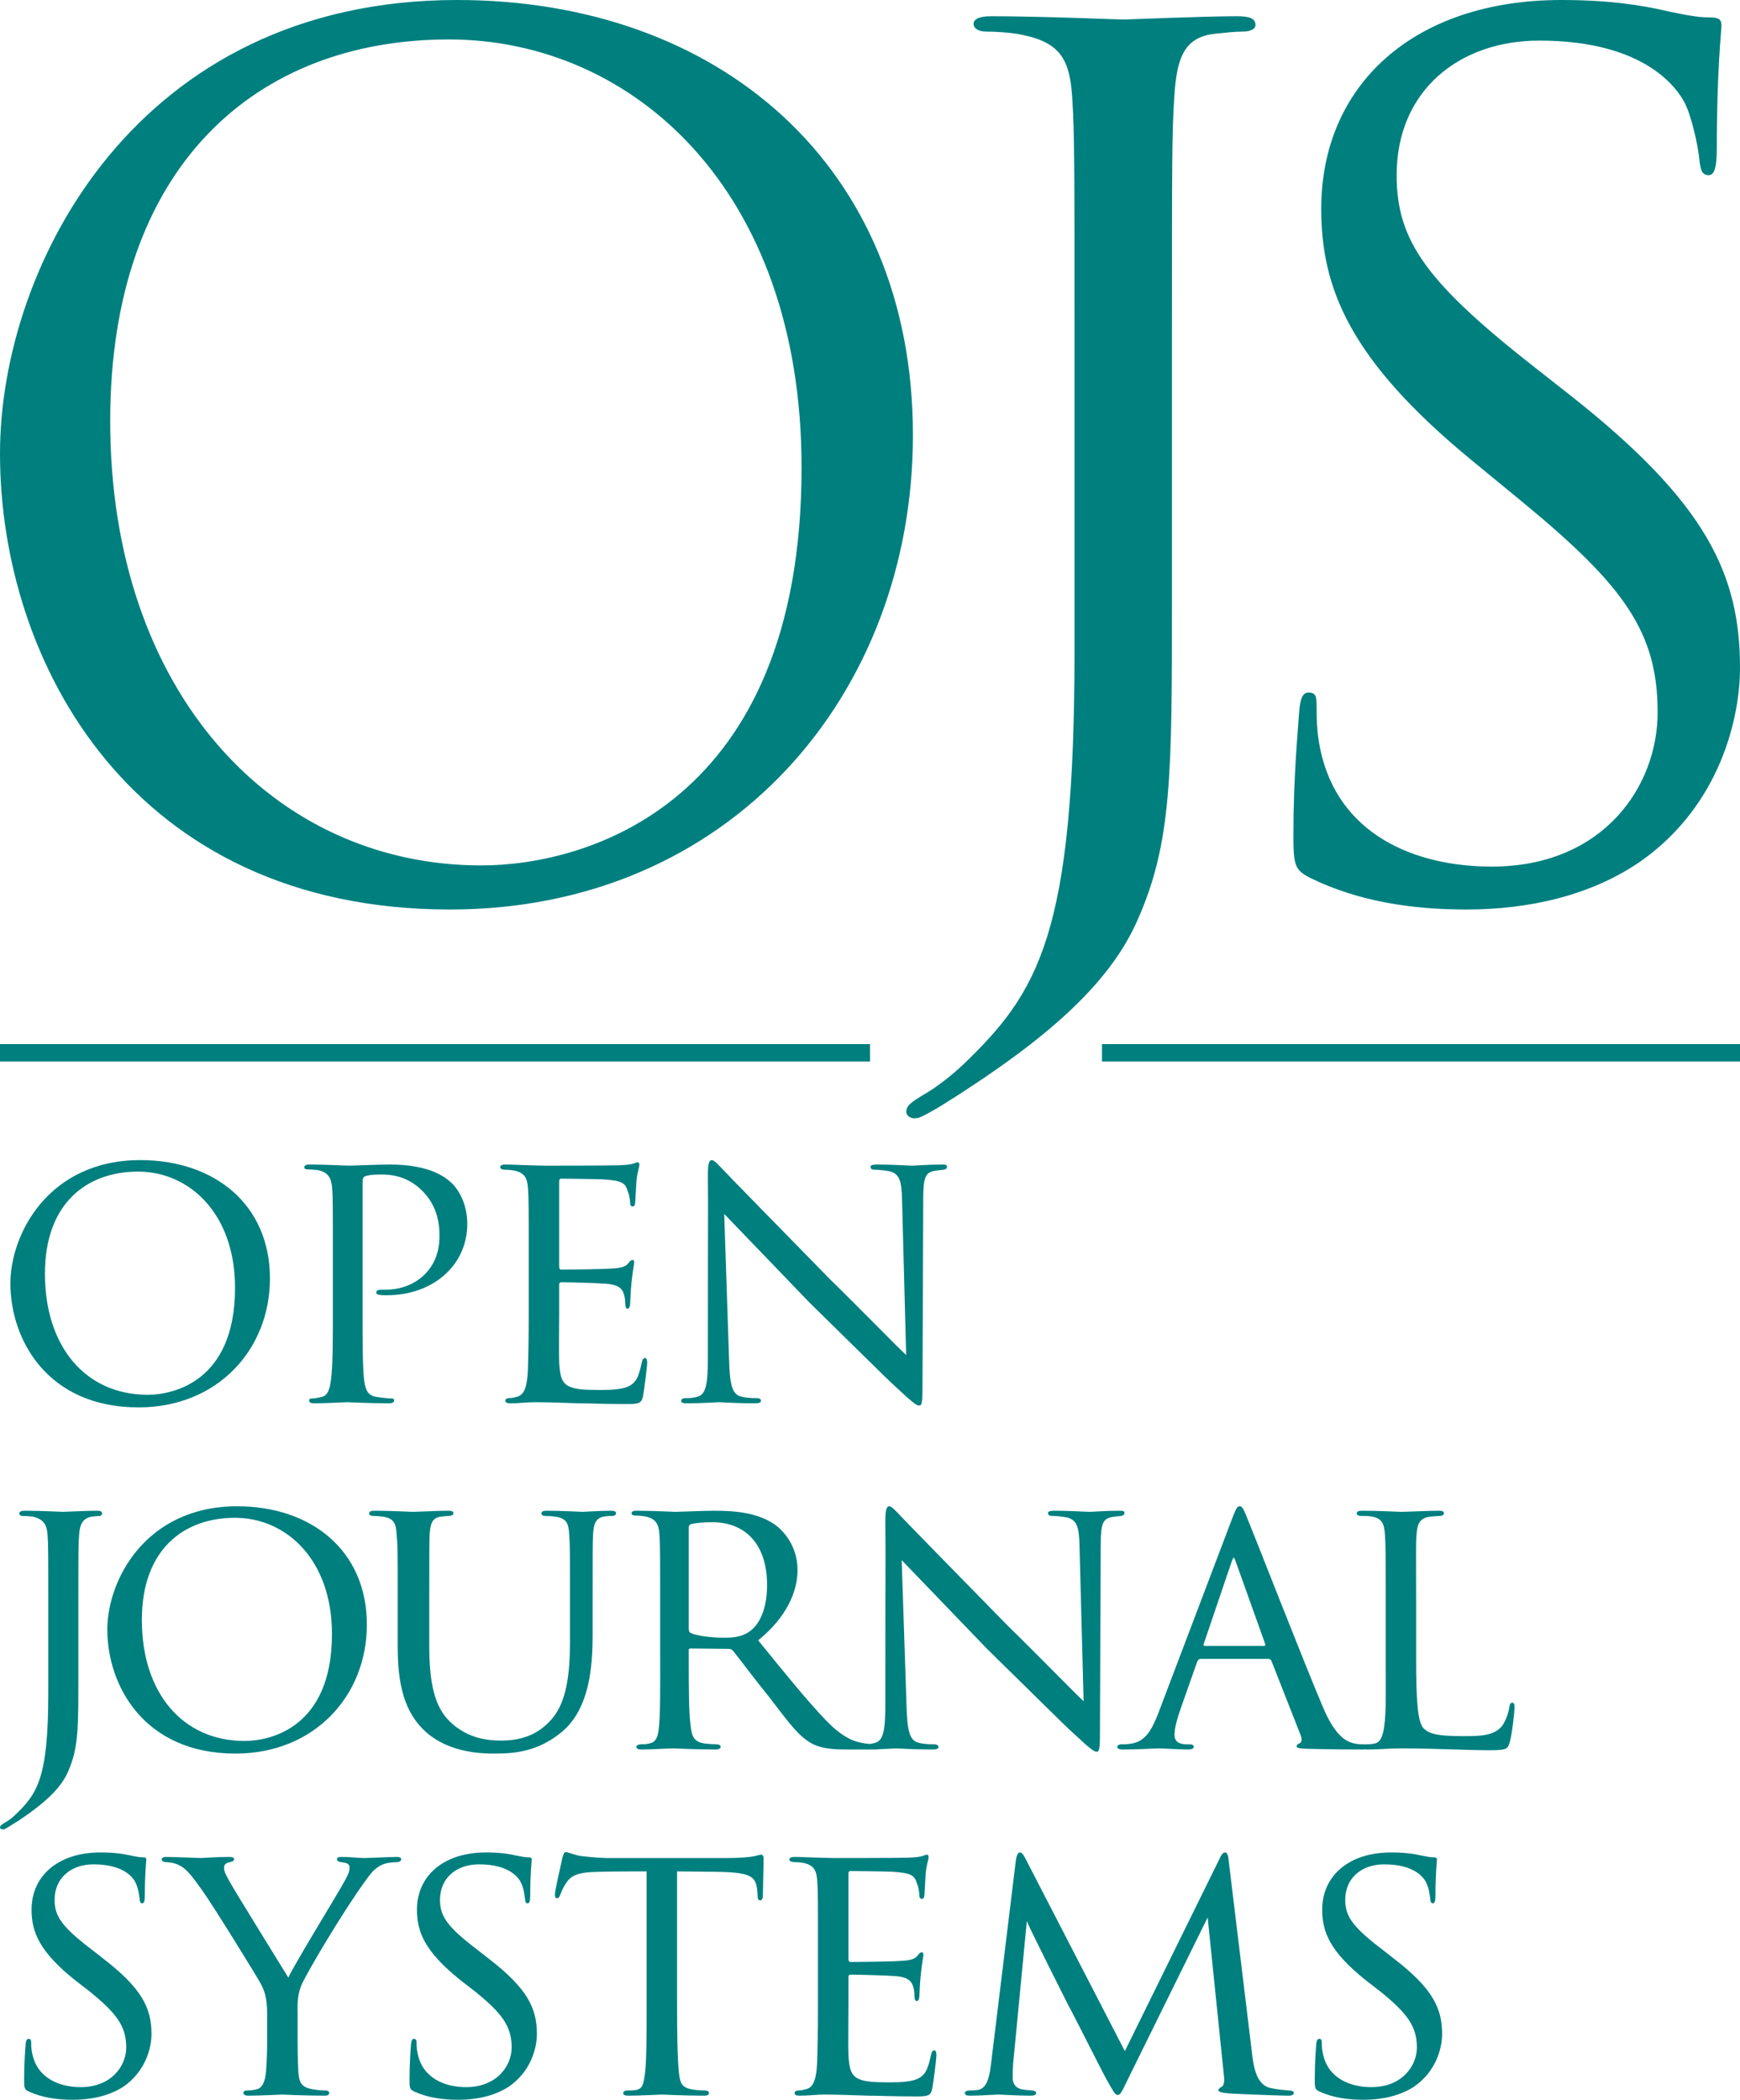 <svg width="300px" height="362px" viewBox="0 0 300 362" version="1.1" xmlns="http://www.w3.org/2000/svg" xmlns:xlink="http://www.w3.org/1999/xlink">
    <!-- Generator: Sketch 56.3 (81716) - https://sketch.com -->
    <title>OJS</title>
    <desc>Created with Sketch.</desc>
    <g id="Page-1" stroke="none" stroke-width="1" fill="none" fill-rule="evenodd">
        <g id="LOGOS" transform="translate(-1580, -700)" fill="#007f7f" fill-rule="nonzero">
            <path d="M1603.878,942.635 C1588.194,942.635 1581.792,930.984 1581.792,921.254 C1581.792,912.739 1588.386,900 1604.198,900 C1616.874,900 1626.54,907.554 1626.54,920.421 C1626.54,932.649 1617.514,942.635 1603.878,942.635 Z M1605.479,940.459 C1609.768,940.459 1620.523,938.282 1620.523,922.022 C1620.523,909.154 1612.585,901.985 1603.814,901.985 C1594.916,901.985 1587.746,907.49 1587.746,919.589 C1587.746,932.137 1594.724,940.459 1605.479,940.459 Z M1637.391,926.119 L1637.391,916.516 C1637.391,907.682 1637.391,906.53 1637.263,904.801 C1637.135,903.137 1636.623,902.113 1634.831,901.728 C1634.382,901.664 1633.358,901.6 1632.846,901.6 C1632.718,901.6 1632.462,901.472 1632.462,901.28 C1632.462,900.896 1632.782,900.768 1633.358,900.768 C1636.111,900.768 1639.632,900.96 1640.016,900.96 C1641.36,900.96 1644.625,900.768 1647.25,900.768 C1654.292,900.768 1656.852,903.073 1657.749,903.841 C1658.965,904.929 1660.565,907.426 1660.565,911.011 C1660.565,918.117 1654.676,923.302 1646.674,923.302 C1646.418,923.302 1645.778,923.302 1645.457,923.238 C1645.201,923.238 1644.881,923.11 1644.881,922.854 C1644.881,922.342 1645.265,922.342 1646.482,922.342 C1651.539,922.342 1655.764,918.885 1655.764,913.252 C1655.764,912.419 1655.956,908.578 1653.011,905.505 C1649.875,902.177 1646.226,902.497 1645.073,902.497 C1644.241,902.497 1643.281,902.625 1642.897,902.817 C1642.577,902.945 1642.513,903.393 1642.513,903.841 L1642.513,925.991 C1642.513,930.92 1642.513,935.529 1642.769,937.834 C1642.961,939.37 1643.281,940.651 1645.009,940.843 C1645.778,940.971 1647.058,941.099 1647.57,941.099 C1647.826,941.099 1647.954,941.227 1647.954,941.419 C1647.954,941.739 1647.698,941.931 1647.058,941.931 C1643.729,941.931 1640.144,941.739 1639.824,941.739 C1639.76,941.739 1635.983,941.931 1634.19,941.931 C1633.614,941.931 1633.294,941.803 1633.294,941.419 C1633.294,941.227 1633.422,941.099 1633.742,941.099 C1634.19,941.099 1634.895,940.971 1635.407,940.843 C1636.559,940.651 1636.879,939.37 1637.071,937.834 C1637.391,935.529 1637.391,930.92 1637.391,926.119 Z M1671.16,926.119 L1671.16,916.516 C1671.16,908.13 1671.16,906.594 1671.032,904.865 C1670.904,903.073 1670.456,902.177 1668.6,901.792 C1668.216,901.728 1667.575,901.664 1667.063,901.664 C1666.615,901.664 1666.231,901.472 1666.231,901.28 C1666.231,900.896 1666.551,900.768 1667.191,900.768 C1668.472,900.768 1670.2,900.896 1673.785,900.96 C1674.105,900.96 1685.5,900.96 1686.78,900.896 C1688.061,900.832 1688.765,900.768 1689.277,900.576 C1689.661,900.448 1689.725,900.384 1689.981,900.384 C1690.109,900.384 1690.237,900.512 1690.237,900.832 C1690.237,901.216 1689.853,902.113 1689.725,903.713 C1689.661,904.801 1689.597,905.826 1689.533,907.042 C1689.533,907.618 1689.405,908.002 1689.085,908.002 C1688.765,908.002 1688.637,907.746 1688.637,907.298 C1688.573,906.338 1688.381,905.698 1688.189,905.249 C1687.805,903.969 1687.229,903.521 1684.028,903.329 C1683.196,903.265 1676.858,903.201 1676.73,903.201 C1676.538,903.201 1676.41,903.329 1676.41,903.713 L1676.41,918.245 C1676.41,918.629 1676.474,918.885 1676.794,918.885 C1677.562,918.885 1684.092,918.821 1685.436,918.693 C1686.909,918.629 1687.869,918.437 1688.381,917.733 C1688.637,917.349 1688.829,917.221 1689.085,917.221 C1689.213,917.221 1689.341,917.285 1689.341,917.605 C1689.341,917.925 1689.085,919.141 1688.893,920.998 C1688.701,922.79 1688.701,924.07 1688.637,924.903 C1688.573,925.415 1688.445,925.607 1688.189,925.607 C1687.869,925.607 1687.805,925.223 1687.805,924.775 C1687.805,924.391 1687.741,923.75 1687.613,923.238 C1687.357,922.406 1686.973,921.51 1684.54,921.318 C1683.067,921.19 1677.882,921.062 1676.858,921.062 C1676.474,921.062 1676.41,921.254 1676.41,921.51 L1676.41,926.183 C1676.41,928.168 1676.346,933.801 1676.41,934.889 C1676.538,937.258 1676.858,938.474 1678.202,939.05 C1679.162,939.499 1680.699,939.627 1682.875,939.627 C1684.092,939.627 1686.14,939.691 1687.741,939.242 C1689.661,938.666 1690.109,937.386 1690.621,935.017 C1690.75,934.377 1690.942,934.121 1691.198,934.121 C1691.582,934.121 1691.582,934.697 1691.582,935.081 C1691.582,935.529 1691.07,939.563 1690.878,940.651 C1690.621,941.931 1690.173,942.059 1688.061,942.059 C1683.836,942.059 1682.043,941.931 1679.803,941.931 C1677.562,941.867 1674.617,941.739 1672.249,941.739 C1670.776,941.739 1669.56,941.931 1668.023,941.931 C1667.447,941.931 1667.127,941.803 1667.127,941.483 C1667.127,941.227 1667.383,941.035 1667.703,941.035 C1668.087,941.035 1668.536,940.971 1668.984,940.843 C1670.136,940.587 1670.904,939.755 1671.032,935.786 C1671.096,933.609 1671.16,930.984 1671.16,926.119 Z M1702.049,933.929 C1702.049,903.393 1702.113,913.252 1702.049,902.625 C1702.049,900.64 1702.241,900 1702.753,900 C1703.201,900 1704.289,901.28 1704.737,901.728 C1705.313,902.369 1714.212,911.459 1723.174,920.613 C1728.168,925.479 1734.569,932.073 1736.234,933.609 L1735.529,906.978 C1735.465,903.521 1735.081,902.369 1733.353,901.921 C1732.265,901.728 1731.304,901.664 1730.856,901.664 C1730.216,901.664 1730.088,901.408 1730.088,901.152 C1730.088,900.832 1730.6,900.768 1731.24,900.768 C1733.993,900.768 1736.682,900.96 1737.258,900.96 C1737.898,900.96 1739.883,900.768 1742.379,900.768 C1743.083,900.768 1743.276,900.832 1743.276,901.152 C1743.276,901.408 1743.083,901.6 1742.699,901.664 C1742.315,901.728 1741.803,901.728 1741.099,901.856 C1739.627,902.177 1739.178,902.817 1739.178,906.658 L1739.05,938.794 C1739.05,941.995 1738.922,942.315 1738.474,942.315 C1738.026,942.315 1737.386,941.867 1734.249,938.922 C1733.993,938.794 1725.095,929.96 1719.525,924.519 C1712.867,917.605 1706.466,910.947 1704.865,909.282 L1705.698,934.313 C1705.826,938.73 1706.21,940.395 1707.81,940.779 C1708.834,941.035 1709.923,941.035 1710.435,941.035 C1710.947,941.035 1711.203,941.227 1711.203,941.483 C1711.203,941.803 1710.883,941.931 1710.179,941.931 C1706.722,941.931 1704.417,941.739 1703.969,941.739 C1703.521,941.739 1701.152,941.931 1698.4,941.931 C1697.823,941.931 1697.439,941.867 1697.439,941.483 C1697.439,941.227 1697.695,941.035 1698.336,941.035 C1698.784,941.035 1699.488,941.035 1700.32,940.779 C1701.728,940.331 1702.049,938.602 1702.049,933.929 Z M1593.508,976.199 L1593.508,988.426 C1593.508,997.644 1593.572,1001.229 1591.779,1005.326 C1590.627,1008.079 1588.066,1010.64 1583.073,1013.969 C1582.369,1014.353 1581.408,1015.057 1580.832,1015.313 C1580.768,1015.377 1580.64,1015.377 1580.448,1015.377 C1580.32,1015.377 1580,1015.313 1580,1015.057 C1580,1014.673 1580.384,1014.545 1580.832,1014.225 C1581.472,1013.905 1582.241,1013.265 1582.625,1012.88 C1586.466,1009.232 1588.322,1006.479 1588.322,991.819 L1588.322,976.199 C1588.322,967.748 1588.322,966.276 1588.194,964.548 C1588.066,962.819 1587.49,961.923 1585.698,961.475 C1585.313,961.411 1584.289,961.347 1583.777,961.347 C1583.585,961.347 1583.329,961.155 1583.329,960.963 C1583.329,960.579 1583.649,960.451 1584.289,960.451 C1586.978,960.451 1590.691,960.643 1590.883,960.643 C1591.139,960.643 1594.916,960.451 1596.708,960.451 C1597.349,960.451 1597.605,960.579 1597.605,960.963 C1597.605,961.155 1597.349,961.347 1597.221,961.347 C1596.836,961.347 1596.452,961.411 1595.748,961.475 C1594.276,961.795 1593.764,962.755 1593.636,964.612 C1593.508,966.34 1593.508,967.748 1593.508,976.199 Z M1620.59,1002.318 C1604.906,1002.318 1598.504,990.667 1598.504,980.936 C1598.504,972.422 1605.098,959.682 1620.91,959.682 C1633.586,959.682 1643.252,967.236 1643.252,980.104 C1643.252,992.331 1634.226,1002.318 1620.59,1002.318 Z M1622.191,1000.141 C1626.48,1000.141 1637.235,997.965 1637.235,981.704 C1637.235,968.837 1629.297,961.667 1620.526,961.667 C1611.628,961.667 1604.458,967.172 1604.458,979.272 C1604.458,991.819 1611.436,1000.141 1622.191,1000.141 Z M1654.011,976.199 L1654.011,983.817 C1654.011,991.627 1655.483,994.956 1657.916,997.132 C1660.669,999.565 1663.741,1000.077 1666.366,1000.077 C1669.695,1000.077 1672.704,999.181 1675.136,996.364 C1677.697,993.419 1678.273,988.554 1678.273,982.985 L1678.273,976.199 C1678.273,967.812 1678.273,966.34 1678.145,964.612 C1678.017,962.755 1677.825,961.795 1675.777,961.475 C1675.329,961.411 1674.56,961.347 1673.984,961.347 C1673.6,961.347 1673.344,961.155 1673.344,960.963 C1673.344,960.579 1673.664,960.451 1674.24,960.451 C1676.993,960.451 1680.194,960.643 1680.45,960.643 C1680.77,960.643 1683.523,960.451 1685.315,960.451 C1685.955,960.451 1686.211,960.579 1686.211,960.899 C1686.211,961.155 1685.955,961.347 1685.571,961.347 C1685.187,961.347 1685.059,961.347 1684.419,961.411 C1682.626,961.603 1682.37,962.755 1682.242,964.612 C1682.178,966.34 1682.178,967.812 1682.178,976.199 L1682.178,981.896 C1682.178,987.658 1681.538,994.572 1676.993,998.477 C1672.832,1001.998 1668.735,1002.318 1665.278,1002.318 C1663.485,1002.318 1657.468,1002.318 1653.307,998.477 C1650.554,995.916 1648.569,992.075 1648.569,984.137 L1648.569,976.199 C1648.569,967.748 1648.569,966.276 1648.377,964.548 C1648.313,962.819 1647.993,961.731 1646.009,961.475 C1645.625,961.411 1644.856,961.347 1644.344,961.347 C1643.896,961.347 1643.64,961.155 1643.64,960.963 C1643.64,960.579 1643.896,960.451 1644.6,960.451 C1647.353,960.451 1650.81,960.643 1651.258,960.643 C1651.77,960.643 1655.547,960.451 1657.276,960.451 C1657.98,960.451 1658.172,960.579 1658.172,960.899 C1658.172,961.219 1657.724,961.347 1657.404,961.347 C1657.02,961.347 1656.508,961.411 1655.995,961.475 C1654.459,961.667 1654.203,962.755 1654.075,964.548 C1654.011,966.276 1654.011,967.748 1654.011,976.199 Z M1693.819,985.801 L1693.819,976.199 C1693.819,967.748 1693.819,966.212 1693.691,964.484 C1693.563,962.755 1693.115,961.795 1691.13,961.411 C1690.746,961.347 1690.106,961.283 1689.594,961.283 C1689.146,961.283 1688.889,961.155 1688.889,960.899 C1688.889,960.643 1689.082,960.451 1689.658,960.451 C1692.41,960.451 1696.315,960.643 1696.444,960.643 C1697.02,960.643 1701.373,960.451 1703.165,960.451 C1706.75,960.451 1710.655,960.771 1713.664,962.883 C1714.88,963.779 1717.505,966.34 1717.505,970.693 C1717.505,974.214 1715.777,978.695 1710.719,982.792 C1715.393,988.554 1719.234,993.291 1722.498,996.684 C1725.571,999.821 1727.492,1000.333 1729.284,1000.589 C1729.732,1000.653 1731.077,1000.717 1731.269,1000.717 C1731.781,1000.717 1731.973,1000.909 1731.973,1001.165 C1731.973,1001.485 1731.717,1001.614 1730.821,1001.614 L1726.339,1001.614 C1723.331,1001.614 1721.922,1001.421 1720.514,1000.845 C1717.825,999.693 1715.905,996.812 1712.576,992.523 C1710.079,989.45 1707.518,985.993 1706.43,984.649 C1706.174,984.393 1706.046,984.265 1705.662,984.265 L1699.068,984.201 C1698.812,984.201 1698.748,984.265 1698.748,984.521 L1698.748,985.417 C1698.748,990.539 1698.748,995.212 1699.068,997.516 C1699.26,999.053 1699.452,1000.333 1701.565,1000.589 C1702.205,1000.653 1702.909,1000.717 1703.421,1000.717 C1703.998,1000.717 1704.254,1000.909 1704.254,1001.101 C1704.254,1001.421 1703.998,1001.614 1703.357,1001.614 C1700.028,1001.614 1696.444,1001.421 1696.187,1001.421 C1695.163,1001.421 1692.346,1001.614 1690.618,1001.614 C1689.978,1001.614 1689.722,1001.485 1689.722,1001.101 C1689.722,1000.909 1690.106,1000.717 1690.49,1000.717 C1690.938,1000.717 1691.386,1000.717 1691.898,1000.589 C1692.987,1000.397 1693.371,999.693 1693.563,998.157 C1693.883,995.852 1693.819,990.603 1693.819,985.801 Z M1698.748,963.331 L1698.748,980.744 C1698.748,981.064 1698.812,981.384 1699.068,981.512 C1699.9,981.96 1702.461,982.344 1704.766,982.344 C1706.11,982.344 1707.71,982.28 1709.055,981.384 C1710.975,980.168 1712.256,977.351 1712.256,973.254 C1712.256,966.276 1708.543,962.435 1702.845,962.435 C1701.245,962.435 1699.9,962.563 1699.132,962.755 C1698.94,962.819 1698.748,963.011 1698.748,963.331 Z M1732.645,993.611 C1732.645,963.075 1732.709,972.934 1732.645,962.307 C1732.645,960.322 1732.837,959.682 1733.349,959.682 C1733.797,959.682 1734.886,960.963 1735.334,961.411 C1735.91,962.051 1744.808,971.141 1753.771,980.296 C1758.764,985.161 1765.166,991.755 1766.83,993.291 L1766.126,966.66 C1766.062,963.203 1765.678,962.051 1763.949,961.603 C1762.861,961.411 1761.901,961.347 1761.453,961.347 C1760.813,961.347 1760.685,961.091 1760.685,960.835 C1760.685,960.515 1761.197,960.451 1761.837,960.451 C1764.59,960.451 1767.278,960.643 1767.855,960.643 C1768.495,960.643 1770.479,960.451 1772.976,960.451 C1773.68,960.451 1773.872,960.515 1773.872,960.835 C1773.872,961.091 1773.68,961.283 1773.296,961.347 C1772.912,961.411 1772.4,961.411 1771.696,961.539 C1770.223,961.859 1769.775,962.499 1769.775,966.34 L1769.647,998.477 C1769.647,1001.678 1769.519,1001.998 1769.071,1001.998 C1768.623,1001.998 1767.983,1001.549 1764.846,998.605 C1764.59,998.477 1755.691,989.642 1750.122,984.201 C1743.464,977.287 1737.062,970.629 1735.462,968.965 L1736.294,993.995 C1736.422,998.413 1736.806,1000.077 1738.407,1000.461 C1739.431,1000.717 1740.519,1000.717 1741.031,1000.717 C1741.544,1000.717 1741.8,1000.909 1741.8,1001.165 C1741.8,1001.485 1741.48,1001.614 1740.775,1001.614 C1737.318,1001.614 1735.014,1001.421 1734.566,1001.421 C1734.118,1001.421 1731.749,1001.614 1728.996,1001.614 C1728.42,1001.614 1728.036,1001.549 1728.036,1001.165 C1728.036,1000.909 1728.292,1000.717 1728.932,1000.717 C1729.38,1000.717 1730.084,1000.717 1730.917,1000.461 C1732.325,1000.013 1732.645,998.285 1732.645,993.611 Z M1798.693,985.993 L1787.042,985.993 C1786.722,985.993 1786.53,986.185 1786.402,986.505 L1783.585,994.508 C1782.945,996.3 1782.497,998.029 1782.497,999.053 C1782.497,1000.205 1783.201,1000.717 1784.609,1000.717 L1785.057,1000.717 C1785.633,1000.717 1785.826,1000.909 1785.826,1001.165 C1785.826,1001.485 1785.313,1001.614 1784.865,1001.614 C1783.457,1001.614 1780.512,1001.421 1779.808,1001.421 C1779.168,1001.421 1776.351,1001.614 1773.662,1001.614 C1772.958,1001.614 1772.638,1001.485 1772.638,1001.165 C1772.638,1000.909 1772.894,1000.717 1773.406,1000.717 C1773.726,1000.717 1774.302,1000.717 1774.687,1000.653 C1777.439,1000.397 1778.528,998.285 1779.616,995.596 L1792.419,961.859 C1793.123,960.002 1793.316,959.682 1793.764,959.682 C1794.084,959.682 1794.34,959.938 1795.044,961.731 C1795.94,963.843 1804.647,986.185 1808.039,994.188 C1810.152,999.245 1812.009,1000.077 1812.905,1000.397 C1813.737,1000.717 1814.633,1000.717 1815.081,1000.717 C1815.529,1000.717 1815.85,1000.845 1815.85,1001.165 C1815.85,1001.485 1815.593,1001.614 1814.889,1001.614 C1814.249,1001.614 1809.448,1001.614 1805.159,1001.485 C1803.942,1001.421 1803.558,1001.357 1803.558,1001.037 C1803.558,1000.845 1803.75,1000.653 1804.006,1000.589 C1804.262,1000.461 1804.647,1000.141 1804.262,999.181 L1799.205,986.313 C1799.077,986.121 1798.949,985.993 1798.693,985.993 Z M1787.682,983.753 L1797.925,983.753 C1798.181,983.753 1798.181,983.561 1798.117,983.369 L1793.059,969.221 C1792.739,968.325 1792.675,968.325 1792.355,969.221 L1787.554,983.369 C1787.426,983.625 1787.554,983.753 1787.682,983.753 Z M1824.161,976.199 L1824.161,985.929 C1824.161,993.291 1824.417,997.004 1825.505,998.029 C1826.53,998.925 1827.81,999.309 1832.227,999.309 C1835.044,999.309 1837.605,999.309 1839.013,997.516 C1839.653,996.556 1840.101,995.276 1840.229,994.316 C1840.293,993.803 1840.421,993.547 1840.742,993.547 C1840.998,993.547 1841.126,993.739 1841.126,994.38 C1841.126,995.02 1840.742,998.669 1840.357,1000.141 C1839.973,1001.421 1840.037,1001.742 1836.965,1001.742 C1832.611,1001.742 1827.81,1001.421 1821.408,1001.421 C1819.296,1001.421 1818.015,1001.614 1815.775,1001.614 C1815.135,1001.614 1814.751,1001.485 1814.751,1001.101 C1814.751,1000.909 1814.943,1000.717 1815.455,1000.717 C1815.967,1000.717 1816.479,1000.717 1816.991,1000.589 C1818.079,1000.397 1818.464,999.117 1818.656,997.58 C1819.04,995.148 1818.912,990.731 1818.912,985.801 L1818.912,976.199 C1818.912,967.748 1818.912,966.34 1818.784,964.612 C1818.656,962.819 1818.4,961.667 1816.223,961.411 C1815.839,961.347 1815.135,961.347 1814.623,961.347 C1814.174,961.347 1813.918,961.155 1813.918,960.899 C1813.918,960.579 1814.238,960.451 1814.879,960.451 C1817.567,960.451 1821.408,960.643 1821.536,960.643 C1822.433,960.643 1826.338,960.451 1828.13,960.451 C1828.77,960.451 1828.962,960.643 1828.962,960.899 C1828.962,961.155 1828.642,961.347 1828.258,961.347 C1827.81,961.347 1827.17,961.411 1826.53,961.475 C1824.737,961.731 1824.353,962.755 1824.225,964.612 C1824.097,966.34 1824.161,967.748 1824.161,976.199 Z M1592.611,1062 C1589.923,1062 1587.426,1061.68 1584.993,1060.592 C1584.161,1060.208 1584.161,1059.951 1584.161,1058.415 C1584.161,1055.47 1584.353,1053.294 1584.417,1052.397 C1584.481,1051.821 1584.609,1051.501 1584.929,1051.501 C1585.249,1051.501 1585.377,1051.693 1585.377,1052.141 C1585.377,1052.525 1585.377,1053.294 1585.569,1054.062 C1586.402,1058.223 1590.179,1059.823 1593.892,1059.823 C1599.205,1059.823 1601.766,1056.174 1601.766,1052.974 C1601.766,1049.325 1600.101,1047.084 1595.428,1043.307 L1592.867,1041.322 C1586.722,1036.393 1585.441,1033 1585.441,1029.223 C1585.441,1023.334 1590.115,1019.365 1597.285,1019.365 C1599.525,1019.365 1601.062,1019.557 1602.47,1019.877 C1603.686,1020.133 1604.198,1020.197 1604.647,1020.197 C1605.095,1020.197 1605.223,1020.325 1605.223,1020.581 C1605.223,1020.837 1604.967,1023.078 1604.967,1026.791 C1604.967,1027.751 1604.839,1028.135 1604.519,1028.135 C1604.198,1028.135 1604.134,1027.879 1604.07,1027.431 C1604.006,1026.855 1603.878,1025.51 1603.302,1024.422 C1602.982,1023.846 1601.51,1021.413 1596.132,1021.413 C1592.291,1021.413 1589.411,1023.718 1589.411,1027.559 C1589.411,1030.568 1590.947,1032.424 1596.26,1036.457 L1597.733,1037.61 C1604.39,1042.731 1606.119,1046.124 1606.119,1050.669 C1606.119,1052.974 1605.159,1057.071 1601.254,1059.759 C1598.757,1061.36 1595.684,1062 1592.611,1062 Z M1626.06,1052.013 L1626.06,1047.34 C1626.06,1044.267 1625.612,1043.115 1624.652,1041.451 C1624.268,1040.746 1616.842,1028.647 1614.857,1025.894 C1613.129,1023.462 1612.489,1022.694 1611.592,1021.989 C1610.696,1021.349 1609.864,1021.093 1608.584,1021.029 C1608.2,1021.029 1607.879,1020.837 1607.879,1020.517 C1607.879,1020.325 1608.136,1020.133 1608.648,1020.133 C1609.672,1020.133 1614.537,1020.325 1614.665,1020.325 C1615.049,1020.325 1617.162,1020.133 1619.531,1020.133 C1620.171,1020.133 1620.363,1020.325 1620.363,1020.517 C1620.363,1020.773 1620.171,1020.901 1619.659,1021.029 C1618.762,1021.221 1618.634,1021.541 1618.634,1022.053 C1618.634,1022.694 1619.018,1023.334 1619.467,1024.166 C1620.299,1025.766 1628.749,1039.338 1629.709,1040.938 C1630.734,1038.698 1637.903,1026.983 1638.8,1025.382 C1640.016,1023.27 1640.272,1022.694 1640.272,1021.989 C1640.272,1021.157 1639.504,1021.157 1638.8,1021.029 C1638.288,1020.965 1638.095,1020.773 1638.095,1020.517 C1638.095,1020.325 1638.224,1020.133 1638.864,1020.133 C1640.4,1020.133 1641.744,1020.325 1642.769,1020.325 C1643.601,1020.325 1647.314,1020.133 1648.402,1020.133 C1648.978,1020.133 1649.17,1020.325 1649.17,1020.517 C1649.17,1020.837 1648.85,1021.029 1648.402,1021.029 C1647.058,1021.093 1646.098,1021.221 1645.201,1021.861 C1644.241,1022.501 1643.857,1023.078 1642.833,1024.486 C1639.12,1029.607 1632.91,1040.042 1631.95,1042.283 C1631.182,1044.267 1631.31,1045.676 1631.31,1047.34 L1631.31,1052.013 C1631.31,1052.461 1631.31,1054.83 1631.438,1057.135 C1631.566,1058.671 1631.694,1059.759 1633.678,1060.143 C1634.511,1060.336 1635.599,1060.4 1636.047,1060.4 C1636.559,1060.4 1636.751,1060.592 1636.751,1060.784 C1636.751,1061.104 1636.559,1061.296 1635.983,1061.296 C1632.782,1061.296 1628.813,1061.104 1628.621,1061.104 C1628.493,1061.104 1624.652,1061.296 1622.859,1061.296 C1622.219,1061.296 1621.963,1061.104 1621.963,1060.784 C1621.963,1060.592 1622.155,1060.4 1622.603,1060.4 C1623.116,1060.4 1623.692,1060.336 1624.204,1060.208 C1625.292,1060.015 1625.74,1058.671 1625.868,1057.135 C1626.06,1054.83 1626.06,1052.525 1626.06,1052.013 Z M1659.061,1062 C1656.372,1062 1653.876,1061.68 1651.443,1060.592 C1650.611,1060.208 1650.611,1059.951 1650.611,1058.415 C1650.611,1055.47 1650.803,1053.294 1650.867,1052.397 C1650.931,1051.821 1651.059,1051.501 1651.379,1051.501 C1651.699,1051.501 1651.827,1051.693 1651.827,1052.141 C1651.827,1052.525 1651.827,1053.294 1652.019,1054.062 C1652.851,1058.223 1656.628,1059.823 1660.341,1059.823 C1665.655,1059.823 1668.216,1056.174 1668.216,1052.974 C1668.216,1049.325 1666.551,1047.084 1661.878,1043.307 L1659.317,1041.322 C1653.172,1036.393 1651.891,1033 1651.891,1029.223 C1651.891,1023.334 1656.564,1019.365 1663.734,1019.365 C1665.975,1019.365 1667.511,1019.557 1668.92,1019.877 C1670.136,1020.133 1670.648,1020.197 1671.096,1020.197 C1671.544,1020.197 1671.672,1020.325 1671.672,1020.581 C1671.672,1020.837 1671.416,1023.078 1671.416,1026.791 C1671.416,1027.751 1671.288,1028.135 1670.968,1028.135 C1670.648,1028.135 1670.584,1027.879 1670.52,1027.431 C1670.456,1026.855 1670.328,1025.51 1669.752,1024.422 C1669.432,1023.846 1667.959,1021.413 1662.582,1021.413 C1658.741,1021.413 1655.86,1023.718 1655.86,1027.559 C1655.86,1030.568 1657.397,1032.424 1662.71,1036.457 L1664.182,1037.61 C1670.84,1042.731 1672.569,1046.124 1672.569,1050.669 C1672.569,1052.974 1671.608,1057.071 1667.703,1059.759 C1665.207,1061.36 1662.134,1062 1659.061,1062 Z M1696.735,1022.63 L1696.735,1045.484 C1696.735,1050.413 1696.799,1054.958 1697.055,1057.327 C1697.247,1058.863 1697.375,1059.759 1698.976,1060.143 C1699.744,1060.336 1700.96,1060.4 1701.472,1060.4 C1701.985,1060.4 1702.241,1060.592 1702.241,1060.784 C1702.241,1061.104 1702.049,1061.296 1701.408,1061.296 C1698.144,1061.296 1694.367,1061.104 1694.11,1061.104 C1693.854,1061.104 1690.077,1061.296 1688.413,1061.296 C1687.709,1061.296 1687.453,1061.168 1687.453,1060.848 C1687.453,1060.656 1687.645,1060.4 1688.157,1060.4 C1688.669,1060.4 1689.053,1060.4 1689.565,1060.336 C1690.782,1060.143 1690.974,1059.375 1691.23,1057.199 C1691.486,1054.894 1691.486,1050.285 1691.486,1045.484 L1691.486,1022.63 C1689.373,1022.63 1685.98,1022.63 1683.42,1022.694 C1679.322,1022.758 1678.426,1023.398 1677.53,1024.742 C1676.954,1025.638 1676.698,1026.407 1676.57,1026.727 C1676.378,1027.175 1676.25,1027.239 1675.994,1027.239 C1675.738,1027.239 1675.674,1026.983 1675.674,1026.663 C1675.61,1026.278 1676.57,1022.053 1676.954,1020.325 C1677.146,1019.557 1677.338,1019.301 1677.53,1019.301 C1677.978,1019.301 1679.194,1019.877 1680.347,1020.005 C1682.587,1020.261 1684.38,1020.325 1684.444,1020.325 L1705.441,1020.325 C1707.234,1020.325 1709.154,1020.197 1710.051,1020.005 C1710.883,1019.813 1711.075,1019.749 1711.267,1019.749 C1711.523,1019.749 1711.651,1020.069 1711.651,1020.325 C1711.651,1022.117 1711.523,1026.342 1711.523,1026.855 C1711.523,1027.431 1711.267,1027.623 1711.075,1027.623 C1710.755,1027.623 1710.627,1027.367 1710.627,1026.855 C1710.627,1026.663 1710.627,1026.599 1710.563,1025.958 C1710.307,1023.398 1709.475,1022.758 1703.009,1022.694 C1700.576,1022.694 1698.592,1022.63 1696.735,1022.63 Z M1721.03,1045.484 L1721.03,1035.881 C1721.03,1027.495 1721.03,1025.958 1720.902,1024.23 C1720.774,1022.437 1720.325,1021.541 1718.469,1021.157 C1718.085,1021.093 1717.445,1021.029 1716.933,1021.029 C1716.484,1021.029 1716.1,1020.837 1716.1,1020.645 C1716.1,1020.261 1716.42,1020.133 1717.061,1020.133 C1718.341,1020.133 1720.069,1020.261 1723.654,1020.325 C1723.974,1020.325 1735.369,1020.325 1736.65,1020.261 C1737.93,1020.197 1738.634,1020.133 1739.146,1019.941 C1739.531,1019.813 1739.595,1019.749 1739.851,1019.749 C1739.979,1019.749 1740.107,1019.877 1740.107,1020.197 C1740.107,1020.581 1739.723,1021.477 1739.595,1023.078 C1739.531,1024.166 1739.467,1025.19 1739.403,1026.407 C1739.403,1026.983 1739.274,1027.367 1738.954,1027.367 C1738.634,1027.367 1738.506,1027.111 1738.506,1026.663 C1738.442,1025.702 1738.25,1025.062 1738.058,1024.614 C1737.674,1023.334 1737.098,1022.886 1733.897,1022.694 C1733.065,1022.63 1726.727,1022.565 1726.599,1022.565 C1726.407,1022.565 1726.279,1022.694 1726.279,1023.078 L1726.279,1037.61 C1726.279,1037.994 1726.343,1038.25 1726.663,1038.25 C1727.431,1038.25 1733.961,1038.186 1735.305,1038.058 C1736.778,1037.994 1737.738,1037.802 1738.25,1037.097 C1738.506,1036.713 1738.698,1036.585 1738.954,1036.585 C1739.082,1036.585 1739.21,1036.649 1739.21,1036.969 C1739.21,1037.289 1738.954,1038.506 1738.762,1040.362 C1738.57,1042.155 1738.57,1043.435 1738.506,1044.267 C1738.442,1044.779 1738.314,1044.971 1738.058,1044.971 C1737.738,1044.971 1737.674,1044.587 1737.674,1044.139 C1737.674,1043.755 1737.61,1043.115 1737.482,1042.603 C1737.226,1041.771 1736.842,1040.874 1734.409,1040.682 C1732.937,1040.554 1727.751,1040.426 1726.727,1040.426 C1726.343,1040.426 1726.279,1040.618 1726.279,1040.874 L1726.279,1045.548 C1726.279,1047.532 1726.215,1053.166 1726.279,1054.254 C1726.407,1056.623 1726.727,1057.839 1728.071,1058.415 C1729.032,1058.863 1730.568,1058.991 1732.745,1058.991 C1733.961,1058.991 1736.01,1059.055 1737.61,1058.607 C1739.531,1058.031 1739.979,1056.751 1740.491,1054.382 C1740.619,1053.742 1740.811,1053.486 1741.067,1053.486 C1741.451,1053.486 1741.451,1054.062 1741.451,1054.446 C1741.451,1054.894 1740.939,1058.927 1740.747,1060.015 C1740.491,1061.296 1740.043,1061.424 1737.93,1061.424 C1733.705,1061.424 1731.913,1061.296 1729.672,1061.296 C1727.431,1061.232 1724.487,1061.104 1722.118,1061.104 C1720.646,1061.104 1719.429,1061.296 1717.893,1061.296 C1717.317,1061.296 1716.997,1061.168 1716.997,1060.848 C1716.997,1060.592 1717.253,1060.4 1717.573,1060.4 C1717.957,1060.4 1718.405,1060.336 1718.853,1060.208 C1720.005,1059.951 1720.774,1059.119 1720.902,1055.15 C1720.966,1052.974 1721.03,1050.349 1721.03,1045.484 Z M1791.864,1020.965 L1795.898,1054.254 C1796.09,1055.79 1796.474,1059.375 1798.97,1059.951 C1800.059,1060.208 1801.339,1060.336 1802.235,1060.4 C1802.491,1060.4 1803.067,1060.464 1803.067,1060.784 C1803.067,1061.104 1802.811,1061.296 1802.107,1061.296 C1800.955,1061.296 1794.041,1061.04 1791.993,1060.912 C1790.584,1060.784 1790.072,1060.656 1790.072,1060.336 C1790.072,1060.143 1790.328,1059.887 1790.648,1059.759 C1790.968,1059.631 1791.16,1058.863 1791.032,1057.967 L1788.216,1030.568 L1774.644,1058.095 C1773.428,1060.592 1773.236,1061.168 1772.659,1061.168 C1772.275,1061.168 1771.955,1060.592 1770.739,1058.415 C1769.715,1056.559 1764.593,1046.316 1764.209,1045.74 C1763.825,1044.971 1757.551,1032.552 1757.039,1031.208 L1754.671,1055.854 C1754.607,1056.751 1754.607,1057.327 1754.607,1058.287 C1754.607,1058.991 1754.927,1059.951 1756.207,1060.208 C1756.911,1060.336 1757.359,1060.336 1757.999,1060.4 C1758.512,1060.464 1758.64,1060.656 1758.64,1060.784 C1758.64,1061.232 1758.256,1061.296 1757.551,1061.296 C1755.503,1061.296 1752.75,1061.104 1752.238,1061.104 C1751.598,1061.104 1748.909,1061.296 1747.309,1061.296 C1746.732,1061.296 1746.348,1061.232 1746.348,1060.784 C1746.348,1060.656 1746.604,1060.4 1747.181,1060.4 C1747.629,1060.4 1747.693,1060.4 1748.397,1060.336 C1749.933,1060.208 1750.509,1058.671 1750.83,1056.11 L1755.119,1020.965 C1755.247,1019.877 1755.503,1019.365 1755.823,1019.365 C1756.143,1019.365 1756.335,1019.557 1756.783,1020.389 L1773.94,1053.614 L1790.264,1020.453 C1790.584,1019.749 1790.84,1019.365 1791.224,1019.365 C1791.608,1019.365 1791.8,1019.941 1791.864,1020.965 Z M1815.135,1062 C1812.446,1062 1809.949,1061.68 1807.517,1060.592 C1806.684,1060.208 1806.684,1059.951 1806.684,1058.415 C1806.684,1055.47 1806.877,1053.294 1806.941,1052.397 C1807.005,1051.821 1807.133,1051.501 1807.453,1051.501 C1807.773,1051.501 1807.901,1051.693 1807.901,1052.141 C1807.901,1052.525 1807.901,1053.294 1808.093,1054.062 C1808.925,1058.223 1812.702,1059.823 1816.415,1059.823 C1821.728,1059.823 1824.289,1056.174 1824.289,1052.974 C1824.289,1049.325 1822.625,1047.084 1817.951,1043.307 L1815.391,1041.322 C1809.245,1036.393 1807.965,1033 1807.965,1029.223 C1807.965,1023.334 1812.638,1019.365 1819.808,1019.365 C1822.049,1019.365 1823.585,1019.557 1824.993,1019.877 C1826.21,1020.133 1826.722,1020.197 1827.17,1020.197 C1827.618,1020.197 1827.746,1020.325 1827.746,1020.581 C1827.746,1020.837 1827.49,1023.078 1827.49,1026.791 C1827.49,1027.751 1827.362,1028.135 1827.042,1028.135 C1826.722,1028.135 1826.658,1027.879 1826.594,1027.431 C1826.53,1026.855 1826.402,1025.51 1825.826,1024.422 C1825.505,1023.846 1824.033,1021.413 1818.656,1021.413 C1814.815,1021.413 1811.934,1023.718 1811.934,1027.559 C1811.934,1030.568 1813.47,1032.424 1818.784,1036.457 L1820.256,1037.61 C1826.914,1042.731 1828.642,1046.124 1828.642,1050.669 C1828.642,1052.974 1827.682,1057.071 1823.777,1059.759 C1821.28,1061.36 1818.208,1062 1815.135,1062 Z M1657.6,856.8 C1602.8,856.8 1580,814.2 1580,778.2 C1580,745.8 1603.6,700 1658.8,700 C1703.8,700 1737.4,728.4 1737.4,775 C1737.4,819.8 1705.8,856.8 1657.6,856.8 Z M1663,849.2 C1681,849.2 1718.2,838.8 1718.2,780.6 C1718.2,732.6 1689,706.8 1657.4,706.8 C1624,706.8 1599,728.8 1599,772.6 C1599,819.2 1627,849.2 1663,849.2 Z M1782.06,757.626 L1782.06,802.999 C1782.06,833.626 1782.06,845.347 1776.06,858.77 C1771.86,868.223 1763.06,877.108 1746.86,887.696 C1744.26,889.397 1741.06,891.477 1739.06,892.422 C1738.66,892.611 1738.26,892.8 1737.66,892.8 C1737.06,892.8 1736.26,892.422 1736.26,891.666 C1736.26,890.531 1737.26,889.964 1739.06,888.83 C1741.46,887.506 1744.26,885.238 1746.06,883.536 C1759.06,871.059 1765.26,861.039 1765.26,812.263 L1765.26,757.626 C1765.26,728.133 1765.26,722.84 1764.86,716.79 C1764.46,710.362 1762.86,707.337 1756.26,706.014 C1754.66,705.636 1751.86,705.447 1750.06,705.447 C1748.66,705.447 1747.86,704.88 1747.86,704.123 C1747.86,703.367 1748.66,702.8 1750.86,702.8 C1759.86,702.8 1772.66,703.367 1773.66,703.367 C1774.66,703.367 1787.26,702.8 1793.26,702.8 C1795.46,702.8 1796.46,703.178 1796.46,704.312 C1796.46,705.069 1795.46,705.447 1794.26,705.447 C1792.86,705.447 1791.26,705.636 1789.46,705.825 C1784.06,706.392 1782.86,710.173 1782.46,716.79 C1782.06,722.84 1782.06,728.133 1782.06,757.626 Z M1832.8,856.8 C1823.4,856.8 1814.2,855.4 1806,851.4 C1803.2,850 1803,849.2 1803,843.8 C1803,833.8 1803.8,825.8 1804,822.6 C1804.2,820.4 1804.6,819.4 1805.6,819.4 C1806.8,819.4 1807,820 1807,821.6 C1807,823.4 1807,826.2 1807.6,829 C1810.6,843.8 1823.8,849.4 1837.2,849.4 C1856.4,849.4 1865.8,835.6 1865.8,822.8 C1865.8,809 1860,801 1842.8,786.8 L1833.8,779.4 C1812.6,762 1807.8,749.6 1807.8,736 C1807.8,714.6 1823.8,700 1849.2,700 C1857,700 1862.8,700.8 1867.8,702 C1871.6,702.8 1873.2,703 1874.8,703 C1876.4,703 1876.8,703.4 1876.8,704.4 C1876.8,705.4 1876,712 1876,725.6 C1876,728.8 1875.6,730.2 1874.6,730.2 C1873.4,730.2 1873.2,729.2 1873,727.6 C1872.8,725.2 1871.6,719.8 1870.4,717.6 C1869.2,715.4 1863.8,707 1845.4,707 C1831.6,707 1820.8,715.6 1820.8,730.2 C1820.8,741.6 1826,748.8 1845.2,763.8 L1850.8,768.2 C1874.4,786.8 1880,799.2 1880,815.2 C1880,823.4 1876.8,838.6 1863,848.4 C1854.4,854.4 1843.6,856.8 1832.8,856.8 Z M1580,880 L1730,880 L1730,883 L1580,883 L1580,880 Z M1770,880 L1880,880 L1880,883 L1770,883 L1770,880 Z" id="OJS"/>
        </g>
    </g>
</svg>